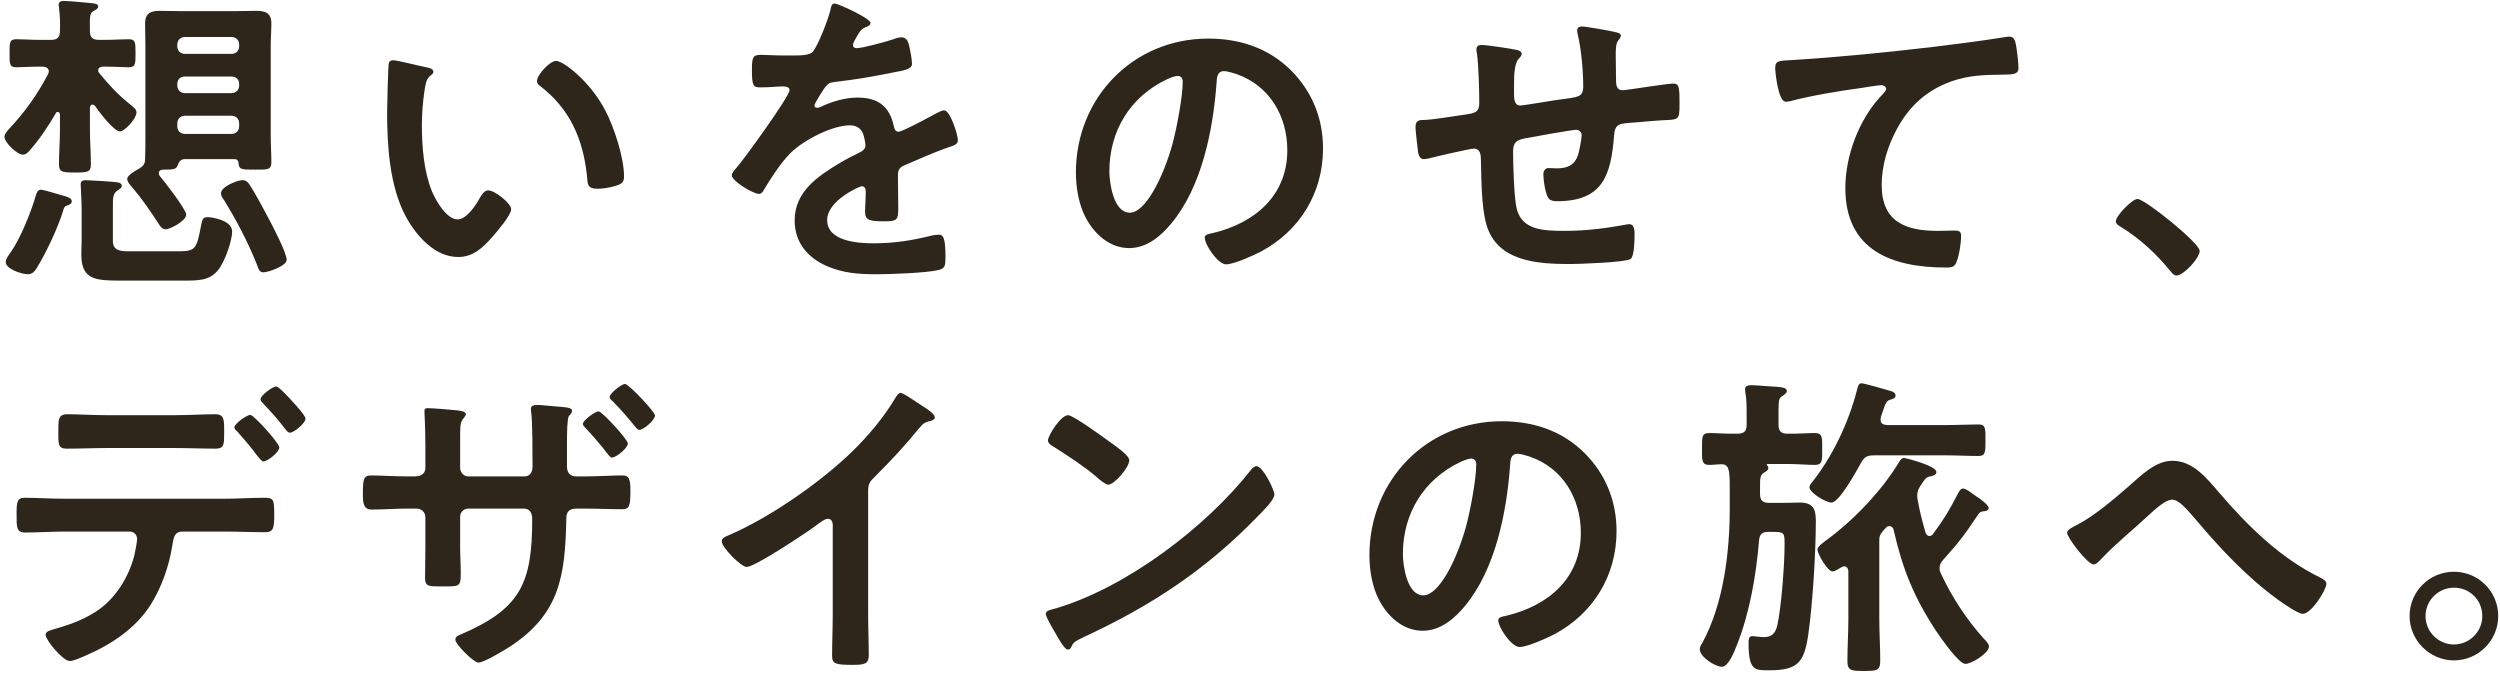 <svg width="392" height="106" viewBox="0 0 392 106" fill="none" xmlns="http://www.w3.org/2000/svg">
<path d="M384.773 92.15C382.323 92.15 380.323 94.15 380.323 96.6C380.323 99.05 382.323 101.05 384.773 101.05C387.223 101.05 389.223 99.05 389.223 96.6C389.223 94.1 387.273 92.15 384.773 92.15ZM384.773 89.65C388.623 89.65 391.723 92.75 391.723 96.6C391.723 100.4 388.623 103.55 384.773 103.55C380.973 103.55 377.823 100.4 377.823 96.6C377.823 92.75 380.923 89.65 384.773 89.65Z" fill="#2F261B"/>
<path d="M340.624 72.25C343.874 72.25 346.024 75 347.924 77.2C352.474 82.5 357.474 87.45 363.774 90.55C364.224 90.75 364.774 91.05 364.774 91.55C364.774 92.5 362.424 96.25 361.074 96.25C360.324 96.25 357.824 94.5 357.074 93.95C352.224 90.4 348.174 86.05 344.324 81.5C342.724 79.65 341.624 78.35 340.574 78.35C339.574 78.35 338.024 79.75 336.724 80.95C334.324 83.2 331.724 85.25 329.474 87.65C329.174 87.95 328.724 88.5 328.274 88.5C327.324 88.5 324.124 84.3 324.124 83.55C324.124 83 325.224 82.55 325.674 82.3C328.324 80.95 331.424 78.3 333.724 76.3C335.624 74.65 337.924 72.25 340.624 72.25Z" fill="#2F261B"/>
<path d="M280.223 68C281.723 68.05 283.273 67.9 284.523 67.9C285.773 67.9 285.723 68.55 285.723 70.4C285.723 72.25 285.773 72.9 284.523 72.9C283.473 72.9 281.823 72.75 280.173 72.75H277.173C277.123 72.75 277.023 72.8 277.023 72.85C277.023 72.9 277.073 72.95 277.123 73C277.223 73.1 277.273 73.2 277.273 73.4C277.273 73.75 276.923 73.9 276.623 74.1C276.023 74.45 275.973 74.9 275.973 76.2V77.45C275.973 78.45 276.373 78.85 277.373 78.85H279.623C280.473 78.85 281.323 78.8 282.173 78.8C284.323 78.8 284.723 79.85 284.723 81.65C284.723 86.6 284.223 94.8 283.523 99.6C282.873 103.9 281.873 105.1 277.423 105.1C275.173 105.1 274.173 105.2 274.173 100.8C274.173 100.4 274.173 99.75 274.723 99.75C275.223 99.75 275.973 99.9 276.573 99.9C277.823 99.9 278.373 99.3 278.673 98.1C279.323 95.2 279.823 88.45 279.823 85.35C279.823 83.45 279.773 83.4 277.723 83.4H277.273C276.323 83.4 275.923 83.75 275.823 84.7C275.373 90.15 274.373 96.05 272.323 101.2C272.023 102 271.023 104.55 270.023 104.55C268.923 104.55 266.523 103 266.523 101.8C266.523 101.45 266.723 101.1 266.923 100.8C270.273 94.65 271.223 86.55 271.223 79.7V76.45C271.223 75.65 271.223 74.85 271.123 74.05C270.973 73.2 270.723 72.75 269.823 72.8C269.223 72.8 268.623 72.9 268.073 72.9C266.823 72.9 266.873 72.25 266.873 70.4C266.873 68.5 266.823 67.9 268.023 67.9C269.273 67.9 270.923 68.05 272.473 68C273.473 68 273.873 67.6 273.873 66.6V64.85C273.873 63.75 273.873 62.6 273.673 61.55C273.673 61.4 273.623 61.2 273.623 61.05C273.623 60.45 274.173 60.4 274.623 60.4C275.323 60.4 276.323 60.5 277.023 60.55C277.323 60.55 277.623 60.6 277.923 60.6C279.323 60.7 280.173 60.75 280.173 61.3C280.173 61.65 279.823 61.85 279.473 62.1C278.823 62.5 278.873 62.7 278.873 66.15V66.6C278.873 67.6 279.273 68 280.223 68ZM301.923 83.5C302.023 83.75 302.223 84.05 302.523 84.05C302.773 84.05 302.973 83.9 303.123 83.7C304.923 81.25 305.623 80.05 307.023 77.35C307.173 77.1 307.423 76.6 307.773 76.6C308.373 76.6 309.473 77.6 310.073 77.95C310.473 78.2 311.823 79.2 311.823 79.65C311.823 80 311.523 80.1 311.223 80.15C310.573 80.2 310.473 80.25 310.123 80.75C308.023 83.9 307.223 84.95 304.673 87.8C304.373 88.15 304.123 88.55 304.123 89.05C304.123 89.4 304.173 89.6 304.323 89.9C305.973 93.5 308.373 97.15 311.023 100.1C311.323 100.4 311.873 100.95 311.873 101.35C311.873 102.4 309.173 104.1 308.173 104.1C307.123 104.1 304.273 99.95 303.623 99C300.123 93.7 298.323 89.25 296.923 83.1C296.873 82.8 296.623 82.5 296.273 82.5C296.023 82.5 295.923 82.55 295.723 82.75C295.523 82.95 295.373 83.1 295.223 83.3C294.773 83.8 294.673 84.1 294.673 84.75V97.05C294.673 99.2 294.823 101.4 294.823 103.55C294.823 105.2 294.273 105.2 292.223 105.2C290.323 105.2 289.673 105.2 289.673 103.65C289.673 101.45 289.823 99.25 289.823 97.05V89.55C289.773 89.15 289.623 88.8 289.173 88.8C289.023 88.8 288.873 88.85 288.723 88.95C288.373 89.15 287.723 89.6 287.323 89.6C286.573 89.6 284.973 86.85 284.973 86.15C284.973 85.7 285.973 85 286.373 84.7C290.623 81.6 295.073 76.95 297.773 72.45C297.973 72.15 298.173 71.8 298.573 71.8C298.673 71.8 303.623 73 303.623 74C303.623 74.5 303.123 74.6 302.673 74.7C301.973 74.8 301.823 75.15 301.173 76.1C300.823 76.65 300.623 77.05 300.623 77.7C300.623 77.9 300.623 78.1 300.673 78.3C301.023 80.2 301.373 81.65 301.923 83.5ZM295.873 66.65H305.173C306.923 66.65 308.823 66.55 310.223 66.55C311.373 66.55 311.323 67.2 311.323 69.05C311.323 70.9 311.323 71.5 310.223 71.5C308.523 71.5 306.873 71.4 305.173 71.4H293.823C292.773 71.4 292.323 71.65 291.823 72.55C291.173 73.7 288.423 78.8 287.173 78.8C286.273 78.8 283.723 77.25 283.723 76.4C283.723 76.15 283.873 75.95 284.023 75.75C287.323 71.65 289.873 66.25 291.173 61.15C291.323 60.6 291.423 60.1 291.873 60.1C292.323 60.1 295.773 61.1 296.423 61.3C296.823 61.4 297.223 61.6 297.223 62.05C297.223 62.45 296.773 62.55 296.473 62.65C295.773 62.8 295.623 63.3 295.223 64.5C295.123 64.75 295.023 65.05 294.923 65.4C294.923 65.55 294.873 65.65 294.873 65.8C294.873 66.45 295.323 66.6 295.873 66.65Z" fill="#2F261B"/>
<path d="M230.674 71.901C230.274 71.901 229.374 72.251 228.974 72.451C223.274 75.151 219.974 80.501 219.974 86.851C219.974 88.701 220.624 93.351 223.174 93.351C225.674 93.351 228.474 87.651 229.874 82.551C230.524 80.151 231.474 75.201 231.474 72.801C231.474 72.301 231.224 71.901 230.674 71.901ZM235.474 66.051C240.374 66.051 244.874 67.501 248.424 71.001C251.774 74.351 253.474 78.551 253.474 83.301C253.474 90.251 249.824 96.201 243.724 99.451C242.574 100.051 239.474 101.451 238.274 101.451C236.974 101.451 234.924 98.351 234.924 97.251C234.924 96.751 235.674 96.651 236.174 96.551C242.724 95.001 247.874 90.701 247.874 83.551C247.874 78.201 245.074 73.401 239.874 71.601C239.424 71.451 238.424 71.151 237.974 71.151C236.824 71.151 236.824 72.251 236.774 73.101C236.224 80.401 234.474 89.301 229.674 95.051C228.024 97.051 225.824 98.901 223.074 98.901C220.024 98.901 217.624 96.701 216.274 94.151C215.174 92.101 214.724 89.401 214.724 87.051C214.724 75.351 223.674 66.051 235.474 66.051Z" fill="#2F261B"/>
<path d="M197.024 73.1C198.024 73.1 199.824 76.8 199.824 77.55C199.824 78.4 197.824 80.35 197.174 81C189.074 89.35 180.574 94.95 170.024 99.85C168.374 100.65 168.324 100.7 167.924 101.55C167.824 101.75 167.674 101.85 167.424 101.85C166.874 101.85 165.824 99.85 165.474 99.25C165.174 98.75 163.974 96.75 163.974 96.25C163.974 95.7 164.874 95.6 165.524 95.4C176.574 92.15 189.074 82.7 196.174 73.65C196.374 73.4 196.674 73.1 197.024 73.1ZM167.474 65.1C168.274 65.1 173.074 68.6 174.024 69.3C174.674 69.75 177.074 71.4 177.074 72.15C177.074 73.3 174.724 76 173.774 76C173.374 76 172.424 75.25 171.774 74.65C170.374 73.4 166.924 71.1 165.124 70C164.724 69.75 164.324 69.5 164.324 69.05C164.324 68.3 166.324 65.1 167.474 65.1Z" fill="#2F261B"/>
<path d="M136.123 76.9V96.2C136.123 98.4 136.223 100.6 136.223 102.75C136.223 104.1 135.573 104.25 133.723 104.25C130.973 104.25 130.473 104.1 130.473 102.8C130.473 100.65 130.573 98.5 130.573 96.35V82.75C130.573 82.45 130.723 81.35 129.773 81.35C129.273 81.35 128.223 82.2 127.823 82.5C126.323 83.6 118.373 88.9 117.073 88.9C116.223 88.9 113.173 85.85 113.173 84.9C113.173 84.4 113.623 84.2 113.973 84.05C120.523 81.3 128.573 75.7 133.623 70.8C136.223 68.25 138.573 65.45 140.423 62.35C140.573 62.1 140.873 61.6 141.223 61.6C141.573 61.6 143.123 62.65 144.623 63.65C145.173 64 146.573 64.85 146.573 65.45C146.573 65.75 146.323 65.85 146.073 65.95C144.973 66.25 144.823 66.3 144.123 67.15C141.723 70.05 139.923 72 137.273 74.65C136.523 75.4 136.123 75.75 136.123 76.9Z" fill="#2F261B"/>
<path d="M63.85 74.699H65.05C66.35 74.699 66.7 73.949 66.7 73.399V69.999C66.7 67.199 66.55 64.549 66.55 64.499C66.55 64.099 66.7 63.999 67.05 63.999C67.9 63.999 70.8 64.249 71.75 64.349C72.1 64.399 73.05 64.499 73.05 64.949C73.05 65.149 72.85 65.349 72.75 65.499C72.1 66.249 72.15 66.649 72.15 69.899V73.349C72.15 74.049 72.7 74.699 73.4 74.699H82.25C82.95 74.699 83.5 74.199 83.5 73.199C83.5 71.399 83.5 66.199 83.3 64.699C83.25 64.499 83.25 64.299 83.25 64.099C83.25 63.649 83.6 63.499 84.3 63.499C84.95 63.499 86 63.649 87.4 63.749C88.7 63.849 89.7 63.899 89.7 64.399C89.7 64.699 89.55 64.849 89.2 65.249C88.95 65.549 88.9 67.749 88.9 69.449V73.099C88.9 74.149 89.4 74.699 90.4 74.699H91.75C93.7 74.699 96.05 74.549 97.6 74.549C98.55 74.549 98.85 74.949 98.85 76.899C98.85 79.399 98.7 79.849 97.5 79.849C95.55 79.849 93.65 79.749 91.75 79.749H90.4C88.8 79.749 88.8 80.799 88.8 81.449C88.6 90.149 87.85 96.149 80.1 101.299C79.25 101.849 75.9 103.899 75 103.899C74.3 103.899 71.4 101.049 71.4 100.299C71.4 99.849 71.8 99.649 72.2 99.499C81.7 95.449 83.45 91.399 83.45 81.349C83.45 80.499 83.1 79.749 82.15 79.749H73.4C72.7 79.749 72.15 80.349 72.15 80.999V85.799C72.15 87.149 72.25 88.549 72.25 89.949C72.25 92.099 72 91.949 69 91.949C67.25 91.949 66.65 91.949 66.65 90.649C66.65 89.049 66.7 87.449 66.7 85.849V81.099C66.7 80.349 66.1 79.749 65.35 79.749H63.85C62 79.749 60.1 79.899 58.25 79.899C57.05 79.899 56.9 78.949 56.9 77.599C56.9 75.199 56.95 74.549 58.2 74.549C59.65 74.549 61.85 74.699 63.85 74.699ZM98 60.199C98.55 60.199 102.7 64.549 102.7 65.149C102.7 65.849 100.95 67.399 100.25 67.399C100 67.399 99.75 67.099 99.6 66.899C98.55 65.599 97.25 64.099 96.05 62.899C95.85 62.749 95.6 62.499 95.6 62.249C95.6 61.649 97.5 60.199 98 60.199ZM93.85 64.499C94.4 64.499 98.45 68.899 98.45 69.549C98.45 70.249 96.6 71.749 95.95 71.749C95.65 71.749 95.25 71.149 94.6 70.299C93.7 69.199 92.75 68.099 91.75 67.049C91.6 66.899 91.4 66.699 91.4 66.449C91.4 65.899 93.35 64.499 93.85 64.499Z" fill="#2F261B"/>
<path d="M43.3 60.6C43.75 60.6 45.5 62.55 45.9 63C46.3 63.45 47.9 65.15 47.9 65.65C47.9 66.35 46.1 67.85 45.45 67.85C45.1 67.85 44.75 67.3 44.2 66.6C43.4 65.55 42.15 64.2 41.25 63.25C41.05 63.05 40.85 62.85 40.85 62.6C40.85 62 42.75 60.6 43.3 60.6ZM39.25 65.05C39.8 65.05 43.8 69.5 43.8 70.15C43.8 70.9 41.95 72.35 41.3 72.35C41.05 72.35 40.7 71.9 40.25 71.35C39.3 70.05 38.25 68.85 37.2 67.65C37 67.5 36.75 67.25 36.75 67C36.75 66.45 38.7 65.05 39.25 65.05ZM10.2 78.2H35.15C37.25 78.2 39.35 78.05 41.45 78.05C42.9 78.05 43 78.3 43 80.7C43 82.75 42.9 83.45 41.6 83.45C39.45 83.45 37.3 83.35 35.15 83.35H28.6C27.2 83.35 27.2 84.6 27 85.65C26.5 88.75 25.35 92.05 23.7 94.7C21.3 98.55 17.4 101.1 13.3 102.85C12.75 103.1 11.5 103.65 10.95 103.65C9.85 103.65 7.15 100.35 7.15 99.55C7.15 98.95 7.9 98.85 8.5 98.65C10.75 98 12.8 97.3 14.8 96.05C18 94.1 20.2 90.55 21.1 86.95C21.2 86.5 21.5 84.9 21.5 84.55C21.5 83.85 21 83.35 20.35 83.35H10.2C8.1 83.35 5.85 83.5 3.9 83.5C2.55 83.5 2.6 82.55 2.6 80.65C2.6 78.8 2.65 78.05 3.85 78.05C5.6 78.05 8 78.2 10.2 78.2ZM16.8 65.1H27.45C29.65 65.1 32.05 64.95 33.75 64.95C35.25 64.95 35.15 65.95 35.15 67.95C35.15 69.65 35.15 70.35 33.8 70.35C31.7 70.35 29.55 70.25 27.45 70.25H16.8C14.7 70.25 12.6 70.35 10.45 70.35C9.05 70.35 9.15 69.55 9.15 67.75C9.15 65.95 9.05 64.95 10.55 64.95C12.15 64.95 14.55 65.1 16.8 65.1Z" fill="#2F261B"/>
<path d="M331.762 34.699C331.762 33.849 334.312 31.199 335.162 31.199C336.312 31.199 344.912 38.099 344.912 39.349C344.912 40.449 342.412 43.199 341.262 43.199C340.862 43.199 340.512 42.749 340.262 42.449C338.112 39.799 335.562 37.449 332.662 35.649C332.312 35.449 331.762 35.149 331.762 34.699Z" fill="#2F261B"/>
<path d="M278.35 10.7C278.35 9.4 279.05 9.55 281.25 9.4C288.55 8.95 295.85 8.2 303.15 7.35C306.9 6.9 310.75 6.4 314.5 5.8C314.7 5.75 314.9 5.75 315.1 5.75C315.85 5.75 315.95 6.4 316.1 7C316.25 7.85 316.5 9.8 316.5 10.65C316.5 11.75 315.45 11.65 314.3 11.7C311.35 11.75 308.8 11.75 306 12.75C302.1 14.15 299.4 16.6 297.45 20.2C296 22.85 295.05 25.95 295.05 29C295.05 34.8 298.8 36.2 303.85 36.2C304.75 36.2 305.85 36.15 306.35 36.15C307.1 36.15 307.5 36.2 307.5 37C307.5 38.1 307.15 40.55 306.6 41.45C306.25 41.95 305.7 41.95 305.15 41.95C296.65 41.95 289.35 39.25 289.35 29.5C289.35 24.45 291.45 18.85 294.85 15.15C295.1 14.9 295.75 14.25 295.75 13.95C295.75 13.55 295.3 13.35 295 13.35C294.6 13.35 292.35 13.7 291.8 13.8C288.45 14.25 283.95 15 280.75 15.85C280.5 15.9 280.25 15.95 280 15.95C278.8 15.95 278.35 11.2 278.35 10.7Z" fill="#2F261B"/>
<path d="M232.3 7.05C233.15 7.05 237.1 7.65 237.95 7.85C238.25 7.95 238.6 8.1 238.6 8.45C238.6 8.75 238.3 9.05 238.1 9.25C237.45 10 237.4 11.85 237.4 13.3V14.65C237.4 15.4 237.4 16.55 238.4 16.55C238.85 16.55 243.75 15.7 244.65 15.6C247.4 15.2 248.25 15.3 248.25 13.55C248.25 11.2 247.95 7.7 247.4 5.45C247.35 5.25 247.3 5 247.3 4.8C247.3 4.35 247.6 4.15 248 4.15C248.65 4.15 252.35 4.8 253.15 5C253.5 5.1 254.15 5.15 254.15 5.6C254.15 5.9 253.85 6.2 253.7 6.4C253.3 6.95 253.35 8.25 253.35 8.9C253.35 10.2 253.4 11.45 253.4 12.75C253.4 13.4 253.55 14.15 254.4 14.15C254.8 14.15 257.75 13.7 258.4 13.6C259.2 13.5 261.75 13.1 262.4 13.1C263.35 13.1 263.35 13.85 263.35 16.5C263.35 18.85 263.15 18.75 260.75 18.85C259.85 18.9 258.65 19 257 19.15C254.2 19.4 253.25 19.15 253.1 21.15C252.6 27.4 251.4 31.55 244.15 31.55C243.65 31.55 243.2 31.5 242.85 31.15C242.3 30.45 242 28.25 242 27.35C242 26.85 242.25 26.35 242.8 26.35C243.2 26.35 243.65 26.4 244.05 26.4C245.75 26.4 246.9 25.95 247.45 24.25C247.65 23.6 248 21.8 248 21.2C248 20.7 247.6 20.35 247.15 20.35C246.55 20.35 240.1 21.5 239.1 21.7C237.8 21.95 237.25 22.35 237.25 23.75C237.25 25.65 237.4 31.25 237.85 32.85C238.75 36.05 241.9 36.2 245.4 36.2C248.65 36.2 251.85 35.8 255.05 35.2C255.2 35.15 255.35 35.15 255.5 35.15C256.2 35.15 256.3 36.05 256.3 36.6C256.3 37.4 256.3 40.1 255.7 40.6C254.95 41.15 247.5 41.4 246.2 41.4C241.15 41.4 234.7 41.05 233.05 35.15C232.25 32.25 232.3 28.05 232.2 24.95C232.2 24.2 232.05 23.3 231.1 23.3C230.55 23.3 224.9 24.6 224 24.85C223.8 24.9 223.5 24.95 223.25 24.95C222.5 24.95 222.35 24.15 222.25 22.95C222.2 22.7 222.2 22.4 222.15 22.1C222.1 21.55 221.95 20.45 221.95 19.9C221.95 18.8 222.65 18.8 223.5 18.8C224.85 18.75 228.35 18.15 229.85 17.95C231.05 17.75 231.95 17.7 231.95 16.2C231.95 14.35 231.85 10.3 231.6 8.5C231.55 8.3 231.5 8 231.5 7.8C231.5 7.25 231.8 7.05 232.3 7.05Z" fill="#2F261B"/>
<path d="M184.65 11.901C184.25 11.901 183.35 12.251 182.95 12.451C177.25 15.151 173.95 20.501 173.95 26.851C173.95 28.701 174.6 33.351 177.15 33.351C179.65 33.351 182.45 27.651 183.85 22.551C184.5 20.151 185.45 15.201 185.45 12.801C185.45 12.301 185.2 11.901 184.65 11.901ZM189.45 6.051C194.35 6.051 198.85 7.501 202.4 11.001C205.75 14.351 207.45 18.551 207.45 23.301C207.45 30.251 203.8 36.201 197.7 39.451C196.55 40.051 193.45 41.451 192.25 41.451C190.95 41.451 188.9 38.351 188.9 37.251C188.9 36.751 189.65 36.651 190.15 36.551C196.7 35.001 201.85 30.701 201.85 23.551C201.85 18.201 199.05 13.401 193.85 11.601C193.4 11.451 192.4 11.151 191.95 11.151C190.8 11.151 190.8 12.251 190.75 13.101C190.2 20.401 188.45 29.301 183.65 35.051C182 37.051 179.8 38.901 177.05 38.901C174 38.901 171.6 36.701 170.25 34.151C169.15 32.101 168.7 29.401 168.7 27.051C168.7 15.351 177.65 6.051 189.45 6.051Z" fill="#2F261B"/>
<path d="M130.9 0.551C131.35 0.551 136.5 2.851 136.5 3.601C136.5 3.901 136.15 4.101 135.9 4.201C135.1 4.501 134.9 4.751 134.25 5.901C134.1 6.151 133.75 6.751 133.75 7.051C133.75 7.401 134 7.551 134.3 7.551C135.3 7.551 139.05 6.501 140.1 6.151C140.45 6.001 141 5.851 141.35 5.851C142.2 5.851 142.45 6.651 142.6 7.351C142.75 8.001 143 9.351 143 10.051C143 10.901 141.4 11.101 140.35 11.301C137.2 11.951 134.05 12.501 130.9 12.851C130.1 12.951 129.9 13.051 129.4 13.651C129.1 14.051 127.7 16.201 127.7 16.551C127.7 16.751 127.9 16.901 128.1 16.901C128.4 16.901 128.75 16.751 129 16.601C130.7 15.851 132.6 15.301 134.45 15.301C137.65 15.301 139.5 16.651 140.15 19.801C140.25 20.251 140.4 20.651 140.9 20.651C141.5 20.651 145.95 18.251 146.75 17.801C147.1 17.651 147.65 17.301 148.05 17.301C149 17.301 150.2 21.151 150.2 22.001C150.2 22.601 149.65 22.801 148.7 23.101C148.5 23.201 148.25 23.251 148 23.351C146 24.101 144.05 24.951 142.1 25.801C141.2 26.151 140.8 26.451 140.8 27.451V28.101C140.8 29.651 140.85 31.151 140.85 32.701C140.85 34.501 140.6 34.701 138.7 34.701C136.55 34.701 135.65 34.601 135.65 33.301C135.65 32.201 135.75 31.101 135.75 30.051C135.75 29.601 135.6 29.201 135.1 29.201C134.85 29.201 129.7 31.401 129.7 34.501C129.7 37.851 134.55 38.151 136.95 38.151C140.3 38.151 143 37.701 146.25 36.901C146.55 36.851 146.9 36.801 147.25 36.801C147.9 36.801 148.25 37.351 148.25 40.201C148.25 41.701 148.2 42.101 147.1 42.351C145.2 42.801 139.65 43.001 137.5 43.001C134.65 43.001 132.25 42.851 129.6 41.701C126.55 40.351 124.6 37.951 124.6 34.551C124.6 30.051 128.25 27.601 131.7 25.551C132.7 24.951 133.75 24.401 134.8 23.901C135.3 23.651 135.7 23.351 135.7 22.751C135.7 22.401 135.55 21.701 135.45 21.351C135.2 20.251 134.4 19.651 133.25 19.651C130.45 19.651 125.85 22.051 123.9 24.051C122.45 25.501 120.75 28.101 119.7 29.901C119.55 30.151 119.35 30.401 119 30.401C118.1 30.401 114.75 28.401 114.75 27.501C114.75 27.101 115.15 26.701 115.4 26.401C116.55 25.151 123.8 15.101 123.8 14.151C123.8 13.701 123.4 13.551 122.7 13.551C121.9 13.551 120.75 13.701 119.2 13.701C118.1 13.701 117.9 13.451 117.9 10.901C117.9 8.901 118.1 8.601 119.35 8.601C120.2 8.601 121.5 8.701 122.95 8.701H124.4C125.7 8.701 127.05 8.651 127.5 8.051C128.35 6.951 129.85 3.051 130.2 1.601C130.3 1.051 130.4 0.551 130.9 0.551Z" fill="#2F261B"/>
<path d="M84.2 12.699C84.2 11.749 86.2 9.549 87.2 9.549C88.3 9.549 92.5 12.699 94.9 17.299C96.3 19.949 97.85 24.699 97.85 27.699C97.85 28.649 97.35 28.899 96.5 29.149C95.7 29.399 94.55 29.599 93.7 29.599C92.1 29.599 92.15 28.899 92.05 27.699C91.45 21.849 89.4 17.099 84.65 13.449C84.35 13.249 84.2 13.049 84.2 12.699ZM61.65 9.449C62.3 9.449 66 10.399 66.85 10.549C67.25 10.649 67.95 10.749 67.95 11.249C67.95 11.549 67.75 11.649 67.45 11.899C66.75 12.449 66.7 13.449 66.55 14.299C66.3 16.049 66.15 17.799 66.15 19.599C66.15 22.949 66.45 26.899 67.75 30.049C68.35 31.449 70 34.399 71.75 34.399C73.15 34.399 74.6 32.199 75.2 31.099C75.5 30.599 75.9 29.849 76.55 29.849C77.6 29.849 80.15 31.899 80.15 32.799C80.15 33.749 77.9 36.349 77.2 37.149C75.75 38.799 74.2 40.299 71.85 40.299C68.15 40.299 65.25 36.949 63.6 33.899C61.1 29.199 60.7 22.899 60.7 17.599C60.7 16.799 60.85 10.449 60.95 9.999C61 9.599 61.3 9.449 61.65 9.449Z" fill="#2F261B"/>
<path d="M20.05 39.4H28.2C30.7 39.4 30.85 38.8 31.45 35.75C31.7 34.4 31.75 34.05 32.6 34.05C33 34.05 36.4 34.45 36.4 36.3C36.4 37.8 35.2 41.15 34.2 42.35C32.85 44 31.2 44 28.65 44H19.05C15 44 12.75 43.9 12.75 39.9C12.75 39.15 12.8 38.45 12.8 37.7V32.8C12.8 31.35 12.65 29.45 12.65 28.9C12.65 28.4 13 28.25 13.45 28.25C14 28.25 18.05 28.5 18.5 28.6C18.75 28.65 19.1 28.8 19.1 29.15C19.1 29.45 18.8 29.6 18.6 29.75C17.65 30.3 17.7 30.95 17.7 32.8V37.8C17.7 39.25 18.85 39.4 20.05 39.4ZM44.95 40.75C44.95 41.7 42.05 42.7 41.3 42.7C40.65 42.7 40.55 42.2 40.25 41.4C38.85 37.9 37.1 34.6 35.15 31.4C34.9 31.1 34.65 30.7 34.65 30.3C34.65 29.25 37.25 28.25 38 28.25C38.55 28.25 38.8 28.5 39.1 28.9C39.85 30 41.55 33.15 42.2 34.4C42.8 35.55 44.95 39.65 44.95 40.75ZM11.25 31.55C11.25 31.95 10.9 32.1 10.6 32.2C10.1 32.35 10.05 32.5 9.9 33.05C9.05 35.8 7.25 39.6 5.75 42.05C5.4 42.6 5.05 43 4.35 43C3.45 43 0.9 42.2 0.9 41.1C0.9 40.6 1.35 40 1.65 39.6C3.15 37.5 4.9 33.2 5.6 30.7C5.75 30.2 5.9 29.75 6.45 29.75C6.85 29.75 9.25 30.5 9.8 30.65C10.35 30.8 11.25 31 11.25 31.55ZM27.8 19.35V19.8C27.8 20.5 28.3 21 29 21H36.3C37 21 37.5 20.5 37.5 19.8V19.35C37.5 18.65 37 18.15 36.3 18.15H29C28.3 18.15 27.8 18.65 27.8 19.35ZM27.8 13.15V13.4C27.8 14.1 28.3 14.6 29 14.6H36.3C37 14.6 37.5 14.1 37.5 13.4V13.15C37.5 12.45 37 12 36.3 12H29C28.3 12 27.8 12.45 27.8 13.15ZM37.5 7.25V7C37.5 6.3 37 5.8 36.3 5.8H29C28.3 5.8 27.8 6.3 27.8 7V7.25C27.8 7.95 28.3 8.45 29 8.45H36.3C37 8.45 37.5 7.95 37.5 7.25ZM27.8 26.05C27.6 26.55 27.1 26.6 25.55 26.6C25.2 26.6 24.9 26.8 24.9 27.15C24.9 27.35 24.95 27.45 25.05 27.6C25.75 28.4 29.2 32.85 29.2 33.65C29.2 34.6 26.75 35.95 25.95 35.95C25.35 35.95 25.05 35.35 24.75 34.9C23.5 33 22.25 31.15 20.75 29.4C20.45 29.05 19.95 28.55 19.95 28.05C19.95 27.45 21.35 26.7 21.8 26.45C22.45 26.05 22.75 25.7 22.75 24.95C22.8 23.75 22.8 22.55 22.8 21.4V7.1C22.8 5.95 22.75 4.85 22.75 3.7C22.75 2.05 23.65 1.7 25.1 1.7C26.25 1.7 27.4 1.75 28.55 1.75H36.7C37.85 1.75 38.95 1.7 40.1 1.7C41.6 1.7 42.55 2 42.55 3.7C42.55 4.85 42.45 5.95 42.45 7.1V21.4C42.45 22.75 42.55 24.1 42.55 25.45C42.55 26.65 41.95 26.6 39.95 26.6C37.85 26.6 37.45 26.6 37.4 25.5C37.35 25.15 37.15 24.95 36.75 24.95H29C28.25 24.95 28.05 25.45 27.8 26.05ZM14.9 16.6C14.75 16.5 14.65 16.4 14.5 16.4C14.2 16.4 14.15 16.65 14.1 16.9V20.3C14.1 22.1 14.25 23.95 14.25 25.8C14.25 27 13.7 27.05 11.8 27.05C9.8 27.05 9.25 27 9.25 25.8C9.25 23.95 9.4 22.1 9.4 20.3V17.95C9.35 17.75 9.3 17.55 9.05 17.55C8.9 17.55 8.8 17.65 8.75 17.75C7.6 19.75 6.2 21.85 4.65 23.6C4.35 23.95 4.05 24.25 3.55 24.25C2.7 24.25 0.7 22.35 0.7 21.45C0.7 21 1.1 20.6 1.35 20.3C3.95 17.5 5.75 15 7.55 11.6C7.6 11.45 7.65 11.35 7.65 11.2C7.65 10.65 7.2 10.5 6.75 10.45H6.2C4.75 10.45 3.35 10.55 2.55 10.55C1.45 10.55 1.5 9.95 1.5 8.35C1.5 6.75 1.45 6.15 2.55 6.15C3.5 6.15 4.85 6.25 6.2 6.25H8C9 6.25 9.4 5.85 9.4 4.85C9.45 3.5 9.4 2.55 9.25 1.15C9.2 1 9.2 0.85 9.2 0.75C9.2 0.25 9.6 0.15 10 0.15C10.75 0.15 13.55 0.4 14.4 0.5C14.75 0.55 15.4 0.55 15.4 1.05C15.4 1.35 15 1.55 14.7 1.7C14.1 2.05 14.05 2.45 14.1 4.85C14.1 5.85 14.5 6.25 15.5 6.25H16.55C17.85 6.25 19.15 6.15 20.2 6.15C21.25 6.15 21.25 6.7 21.25 8.35C21.25 10 21.25 10.55 20.2 10.55C19.35 10.55 17.95 10.45 16.55 10.45H16.15C15.8 10.45 15.4 10.6 15.4 11C15.4 11.2 15.45 11.35 15.6 11.5C17.25 13.5 18.5 14.85 20.5 16.45C21.05 16.9 21.4 17.15 21.4 17.65C21.4 18.55 19.6 20.6 18.8 20.6C17.85 20.6 15.45 17.45 14.9 16.6Z" fill="#2F261B"/>
</svg>
